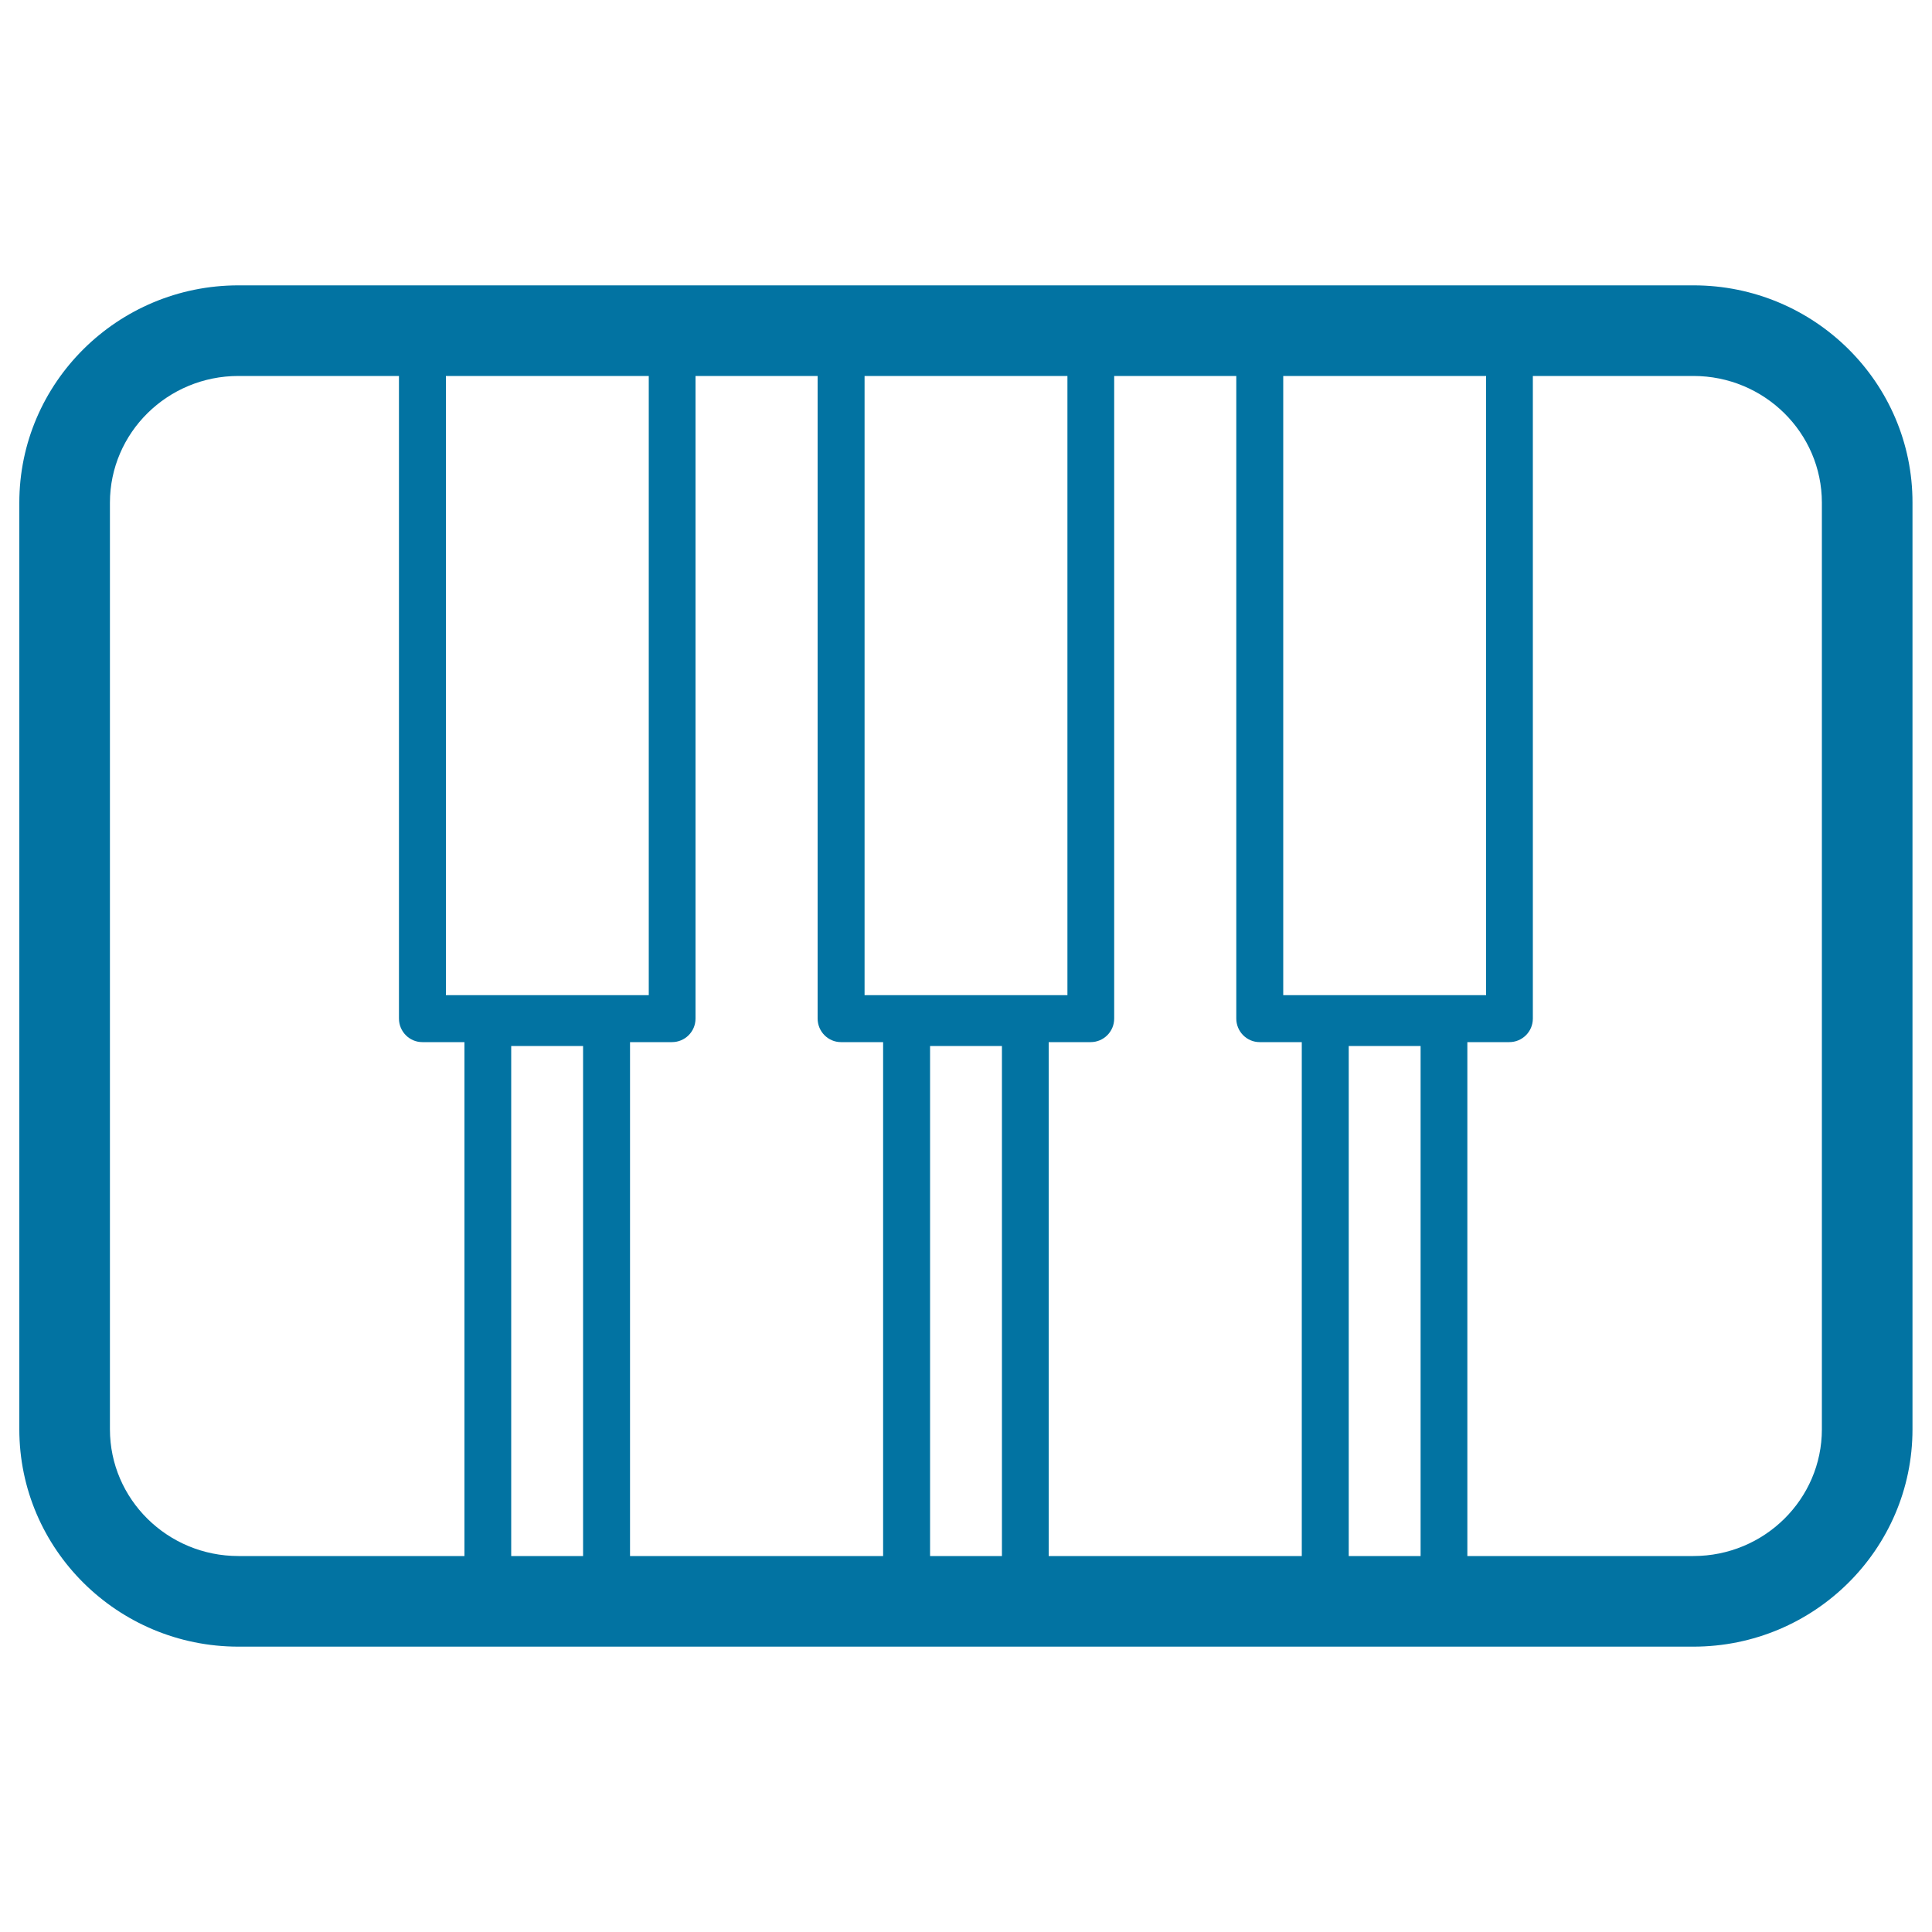 <svg xmlns="http://www.w3.org/2000/svg" viewBox="0 0 1000 1000" style="fill:#0273a2">
<title>Piano Keys SVG icon</title>
<g><path d="M876.6,147.7H123.4C60.9,147.7,10,198.1,10,260.2v479.6c0,62.1,50.9,112.5,113.4,112.5h753.1c62.6,0,113.4-50.5,113.4-112.5V260.2C990,198.1,939.1,147.7,876.6,147.7z M664.2,194.6h105v320.5h-105L664.2,194.6L664.2,194.6z M447.5,194.6h105v320.5h-105V194.6z M230.8,194.6h105v320.5h-105V194.6z M240.4,805.4h-117c-36.7,0-66.5-29.4-66.5-65.6V260.2c0-36.2,29.8-65.6,66.5-65.6h83.1v332.6c0,6.7,5.4,12.2,12.1,12.2h21.8L240.4,805.4L240.4,805.4z M301.8,805.4h-37.2v-264h37.2V805.4z M457.1,805.4h-131v-266h21.7c6.7,0,12.2-5.4,12.2-12.2V194.6h63.2v332.6c0,6.7,5.4,12.2,12.1,12.2h21.8V805.4z M518.6,805.4h-37.2v-264h37.2V805.4z M673.8,805.4h-131v-266h21.7c6.7,0,12.2-5.4,12.2-12.2V194.6h63.2v332.6c0,6.7,5.4,12.2,12.1,12.2h21.8V805.4z M735.3,805.4h-37.2v-264h37.2V805.4z M943,739.8c0,36.2-29.8,65.6-66.5,65.6h-117v-266h21.7c6.7,0,12.2-5.4,12.2-12.2V194.6h83.1c36.7,0,66.5,29.4,66.5,65.6V739.8z"/></g>
</svg>